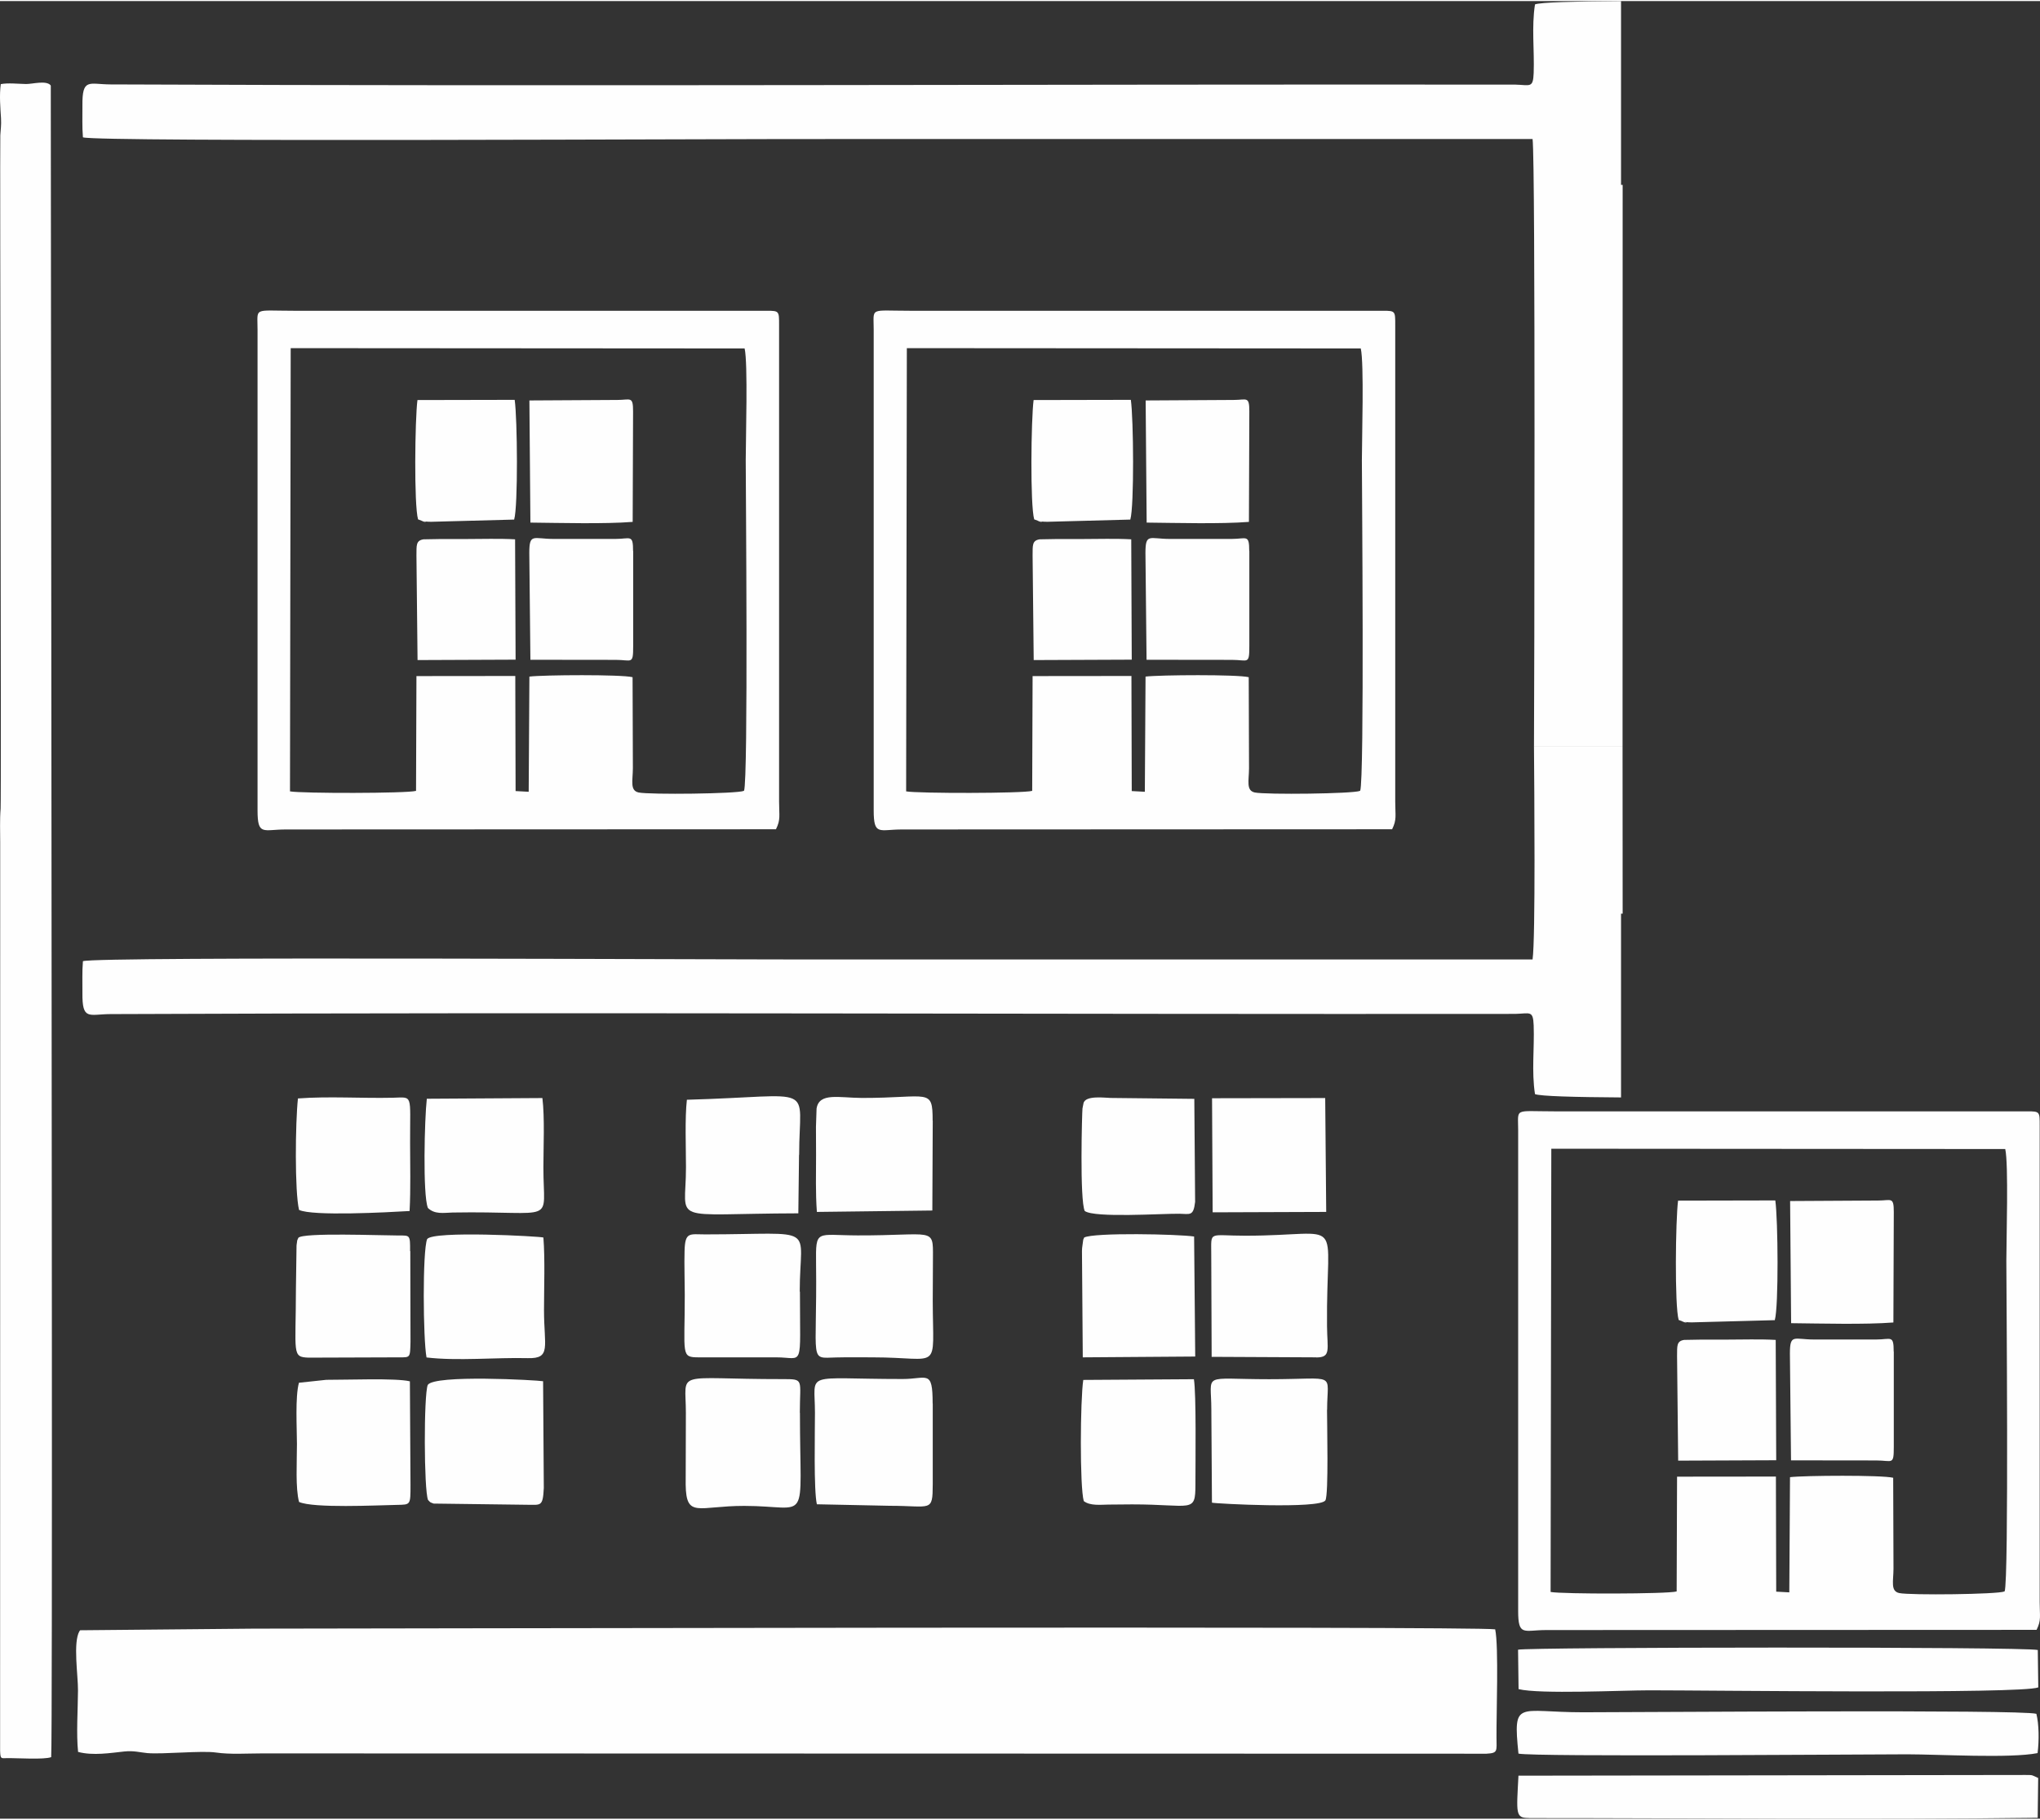 <?xml version="1.0" encoding="UTF-8"?>
<!DOCTYPE svg PUBLIC "-//W3C//DTD SVG 1.1//EN" "http://www.w3.org/Graphics/SVG/1.1/DTD/svg11.dtd">
<!-- Creator: CorelDRAW X6 -->
<svg xmlns="http://www.w3.org/2000/svg" xml:space="preserve" width="296px" height="264px" version="1.1" shape-rendering="geometricPrecision" text-rendering="geometricPrecision" image-rendering="optimizeQuality" fill-rule="evenodd" clip-rule="evenodd"
viewBox="0 0 20246 18036"
 xmlns:xlink="http://www.w3.org/1999/xlink">
 <rect x="0" y="0" width="20246" height="18036" fill="#333333" stroke="none"/>
 <g id="Слой_x0020_1">
  <g id="_962654576">
   <path fill="#FEFEFE" d="M16103 7399l1 1656 -16 0 0 1824c-463,-3 -800,-12 -854,-33 -35,-224 -5,-454 -13,-680 -6,-153 -34,-120 -182,-116 -4648,5 -9295,-18 -13943,2 -213,1 -281,67 -278,-211 1,-104 -4,-210 5,-314 126,-49 6508,-14 7457,-17l6930 0c30,-209 17,-1697 14,-2111l881 0z"/>
   <path fill="#FEFEFE" d="M775 17374c-19,-180 -2,-423 -1,-609 1,-156 -51,-478 15,-591 4,-3 11,-13 13,-8l1719 -16c1000,0 12121,-27 12318,7 36,170 11,846 13,1071 1,140 15,156 -99,163l-12155 -3c-147,0 -314,12 -457,-9 -138,-20 -527,19 -679,6 -75,-7 -133,-26 -229,-16 -134,14 -310,44 -459,4z"/>
   <path fill="#FEFEFE" d="M19895 15780c43,-98 17,-3065 17,-3280 0,-208 23,-964 -11,-1109l-4505 -3 -7 4398c113,22 1160,21 1251,-5l4 -1139 981 -1 3 1142 130 7 7 -1143c142,-17 911,-22 1024,6l3 904c-1,124 -31,221 57,240 109,23 981,13 1044,-16zm348 -4621l0 4727c0,143 17,179 -31,276l-4865 2c-224,0 -280,66 -280,-190l0 -4771c0,-224 -47,-186 357,-186l4699 0c122,0 120,5 120,142z"/>
   <path fill="#FEFEFE" d="M20210 16995c26,103 28,264 12,390 -271,54 -978,12 -1294,12 -453,0 -3708,27 -3858,-7 -55,-542 -9,-410 641,-410 571,0 4348,-29 4498,15z"/>
   <path fill="#FEFEFE" d="M15173 18029c-134,0 -123,-41 -103,-420l5033 -7c79,0 59,1 125,30l-5 395c-1664,21 -3380,3 -5050,3z"/>
   <path fill="#FEFEFE" d="M20229 16733c-164,67 -3250,29 -3862,29 -269,0 -1089,40 -1296,-12l-5 -391c96,-26 5022,-31 5158,3l5 372z"/>
   <path fill="#FEFEFE" d="M18795 12016l-4 1096c-281,22 -718,10 -1015,7l-10 -1212 873 -5c130,0 156,-41 156,114z"/>
   <path fill="#FEFEFE" d="M18795 13401l0 945c0,186 -14,135 -174,135l-846 -1 -11 -1060c0,-200 41,-139 240,-139l616 0c147,0 174,-49 174,120z"/>
   <path fill="#FEFEFE" d="M17615 13089l-825 22c-11,0 -49,-1 -58,-3 -122,-18 102,27 -37,-8l-35 -13c-41,-140 -31,-992 -6,-1184l965 -2c27,186 34,1054 -5,1187z"/>
   <path fill="#FEFEFE" d="M17629 14479l-974 4 -11 -1038c1,-100 -6,-148 70,-160l173 -3c83,0 167,0 250,0 160,0 327,-6 486,3l5 1195z"/>
   <path fill="#FEFEFE" d="M9257 13916l0 802c-1,281 -14,213 -426,213l-724 -15c-32,-138 -19,-710 -19,-908 0,-421 -127,-335 870,-335 244,0 298,-98 298,242z"/>
   <path fill="#FEFEFE" d="M4233 13459c-34,-181 -41,-1053 6,-1174 55,-86 1121,-28 1154,-16 17,218 6,497 6,722 0,361 74,481 -161,475 -319,-8 -697,30 -1006,-7z"/>
   <path fill="#FEFEFE" d="M4248 14873c-41,-99 -43,-1037 -3,-1141 64,-105 1087,-48 1145,-37l7 1059c-9,186 -29,167 -158,167l-936 -12c-43,-17 -27,-8 -55,-36z"/>
   <path fill="#FEFEFE" d="M7939 14009c0,1142 110,923 -554,923 -456,0 -575,127 -580,-211l2 -712c0,-436 -133,-334 960,-335 218,0 171,-1 171,335z"/>
   <path fill="#FEFEFE" d="M13170 13978c0,141 17,842 -16,899 -52,88 -1093,33 -1126,23l-6 -921c0,-378 -107,-304 574,-304 687,0 575,-79 575,304z"/>
   <path fill="#FEFEFE" d="M9257 12899c2,717 91,559 -596,559 -121,0 -242,-2 -362,1 -276,7 -188,64 -200,-931 -4,-347 2,-281 413,-280 755,2 749,-87 747,216 -1,145 -2,289 -2,434z"/>
   <path fill="#FEFEFE" d="M10756 14885c-41,-144 -35,-1008 -5,-1203l1098 -7c24,145 15,811 15,1047 0,287 -34,195 -629,195 -78,0 -156,1 -234,2 -76,1 -182,14 -244,-34z"/>
   <path fill="#FEFEFE" d="M7939 12806c0,780 42,652 -235,652l-766 0c-184,0 -142,-18 -142,-621 0,-137 -6,-302 -2,-435 5,-193 50,-164 207,-164 1134,-1 936,-110 936,568z"/>
   <path fill="#FEFEFE" d="M2968 14893c-37,-139 -21,-390 -21,-575 0,-154 -19,-469 20,-608l271 -29c200,1 693,-19 830,15l6 1026c0,203 1,197 -131,200 -207,4 -831,35 -975,-29z"/>
   <path fill="#FEFEFE" d="M13063 13458l-1038 -5 -4 -1016c0,-239 -31,-186 340,-186 1014,0 798,-233 809,896 2,233 43,312 -107,312z"/>
   <path fill="#FEFEFE" d="M4072 12405l2 899c-4,161 -2,154 -113,154l-896 3c-171,-5 -129,-37 -128,-686l6 -428c12,-80 1,-31 18,-75 44,-54 820,-23 999,-23 108,0 111,-7 110,155z"/>
   <path fill="#FEFEFE" d="M11861 13450l-1115 8 -8 -1054c3,-46 -1,-14 5,-58 11,-81 4,-42 17,-77 96,-51 932,-34 1091,-10l11 1191z"/>
   <path fill="#FEFEFE" d="M4246 11973c-51,-128 -33,-884 -10,-1081l1147 -7c24,193 10,493 10,688 -1,579 149,430 -901,448 -86,2 -178,22 -247,-47z"/>
   <path fill="#FEFEFE" d="M9257 11110l-4 891 -1146 14c-14,-193 -8,-380 -8,-566 0,-93 0,-185 -1,-278l6 -181c25,-163 222,-107 450,-106 666,1 702,-105 702,226z"/>
   <path fill="#FEFEFE" d="M7930 11449l-7 580c-1305,3 -1115,113 -1115,-456 0,-194 -12,-489 9,-671 1307,-36 1115,-176 1114,547z"/>
   <path fill="#FEFEFE" d="M10766 12007c-52,-107 -27,-986 -23,-1018l10 -51c16,-84 220,-54 269,-54l831 9 8 1022c-17,145 -49,120 -157,118 -174,-2 -840,43 -938,-27z"/>
   <path fill="#FEFEFE" d="M4066 12006c-220,13 -966,53 -1098,-11 -44,-179 -37,-869 -11,-1106 308,-23 631,0 941,-7 204,-5 171,-43 172,443 0,222 7,461 -5,681z"/>
   <polygon fill="#FEFEFE" points="13162,12015 12035,12019 12029,10887 13152,10885 "/>
   <path fill="#FEFEFE" d="M7384 7836c43,-98 17,-3065 17,-3280 0,-208 23,-964 -11,-1109l-4505 -3 -7 4398c113,21 1160,21 1251,-5l4 -1139 981 -1 3 1142 130 7 7 -1143c142,-17 911,-22 1024,6l3 904c-1,124 -31,221 57,240 109,23 981,13 1044,-16zm348 -4621l0 4727c0,142 17,179 -31,276l-4865 2c-224,0 -280,66 -280,-190l0 -4771c0,-224 -47,-186 357,-186l4699 0c122,0 120,5 120,142z"/>
   <path fill="#FEFEFE" d="M6283 4072l-4 1096c-281,22 -718,10 -1015,7l-10 -1212 873 -5c130,0 156,-41 156,114z"/>
   <path fill="#FEFEFE" d="M6284 5457l0 945c0,186 -14,135 -174,135l-846 -1 -11 -1060c0,-200 41,-139 240,-139l616 0c147,0 174,-49 174,120z"/>
   <path fill="#FEFEFE" d="M5104 5145l-825 22c-11,0 -49,-1 -58,-3 -122,-18 102,27 -37,-8l-35 -13c-41,-140 -31,-992 -6,-1184l965 -2c27,186 34,1054 -5,1187z"/>
   <path fill="#FEFEFE" d="M5118 6535l-974 4 -11 -1038c1,-100 -6,-148 70,-160l173 -3c83,0 167,0 250,0 160,0 327,-6 486,3l5 1195z"/>
   <path fill="#FEFEFE" d="M8 824c74,-14 174,-2 250,-1 64,1 196,-38 243,11 1,3 5,8 3,10l7 7453c0,741 11,8982 -3,9128 -70,27 -347,8 -440,10 -58,1 -64,11 -67,-74l1 -9007c0,-109 -5,-232 4,-339 8,-102 -8,-6570 -3,-6683 3,-56 11,-98 7,-169 -6,-99 -18,-230 -2,-340z"/>
   <path fill="#FEFEFE" d="M16103 7399l1 -5575 -16 0 0 -1824c-463,3 -800,12 -854,33 -35,224 -5,454 -13,680 -6,153 -34,120 -182,116 -4648,-5 -9295,18 -13943,-2 -213,-1 -281,-67 -278,211 1,104 -4,210 5,314 126,49 6508,14 7457,17l6930 0c30,209 17,5616 14,6030l881 0z"/>
   <path fill="#FEFEFE" d="M13499 7836c43,-98 17,-3065 17,-3280 0,-208 23,-964 -11,-1109l-4505 -3 -7 4398c113,21 1160,21 1251,-5l4 -1139 981 -1 3 1142 130 7 7 -1143c142,-17 911,-22 1024,6l3 904c-1,124 -31,221 57,240 109,23 981,13 1044,-16zm348 -4621l0 4727c0,142 17,179 -31,276l-4865 2c-224,0 -280,66 -280,-190l0 -4771c0,-224 -47,-186 357,-186l4699 0c122,0 120,5 120,142z"/>
   <path fill="#FEFEFE" d="M12399 4072l-4 1096c-281,22 -718,10 -1015,7l-10 -1212 873 -5c130,0 156,-41 156,114z"/>
   <path fill="#FEFEFE" d="M12399 5457l0 945c0,186 -14,135 -174,135l-846 -1 -11 -1060c0,-200 41,-139 240,-139l616 0c147,0 174,-49 174,120z"/>
   <path fill="#FEFEFE" d="M11219 5145l-825 22c-11,0 -49,-1 -58,-3 -122,-18 102,27 -37,-8l-35 -13c-41,-140 -31,-992 -6,-1184l965 -2c27,186 34,1054 -5,1187z"/>
   <path fill="#FEFEFE" d="M11233 6535l-974 4 -11 -1038c1,-100 -6,-148 70,-160l173 -3c83,0 167,0 250,0 160,0 327,-6 486,3l5 1195z"/>
  </g>
 </g>
</svg>
